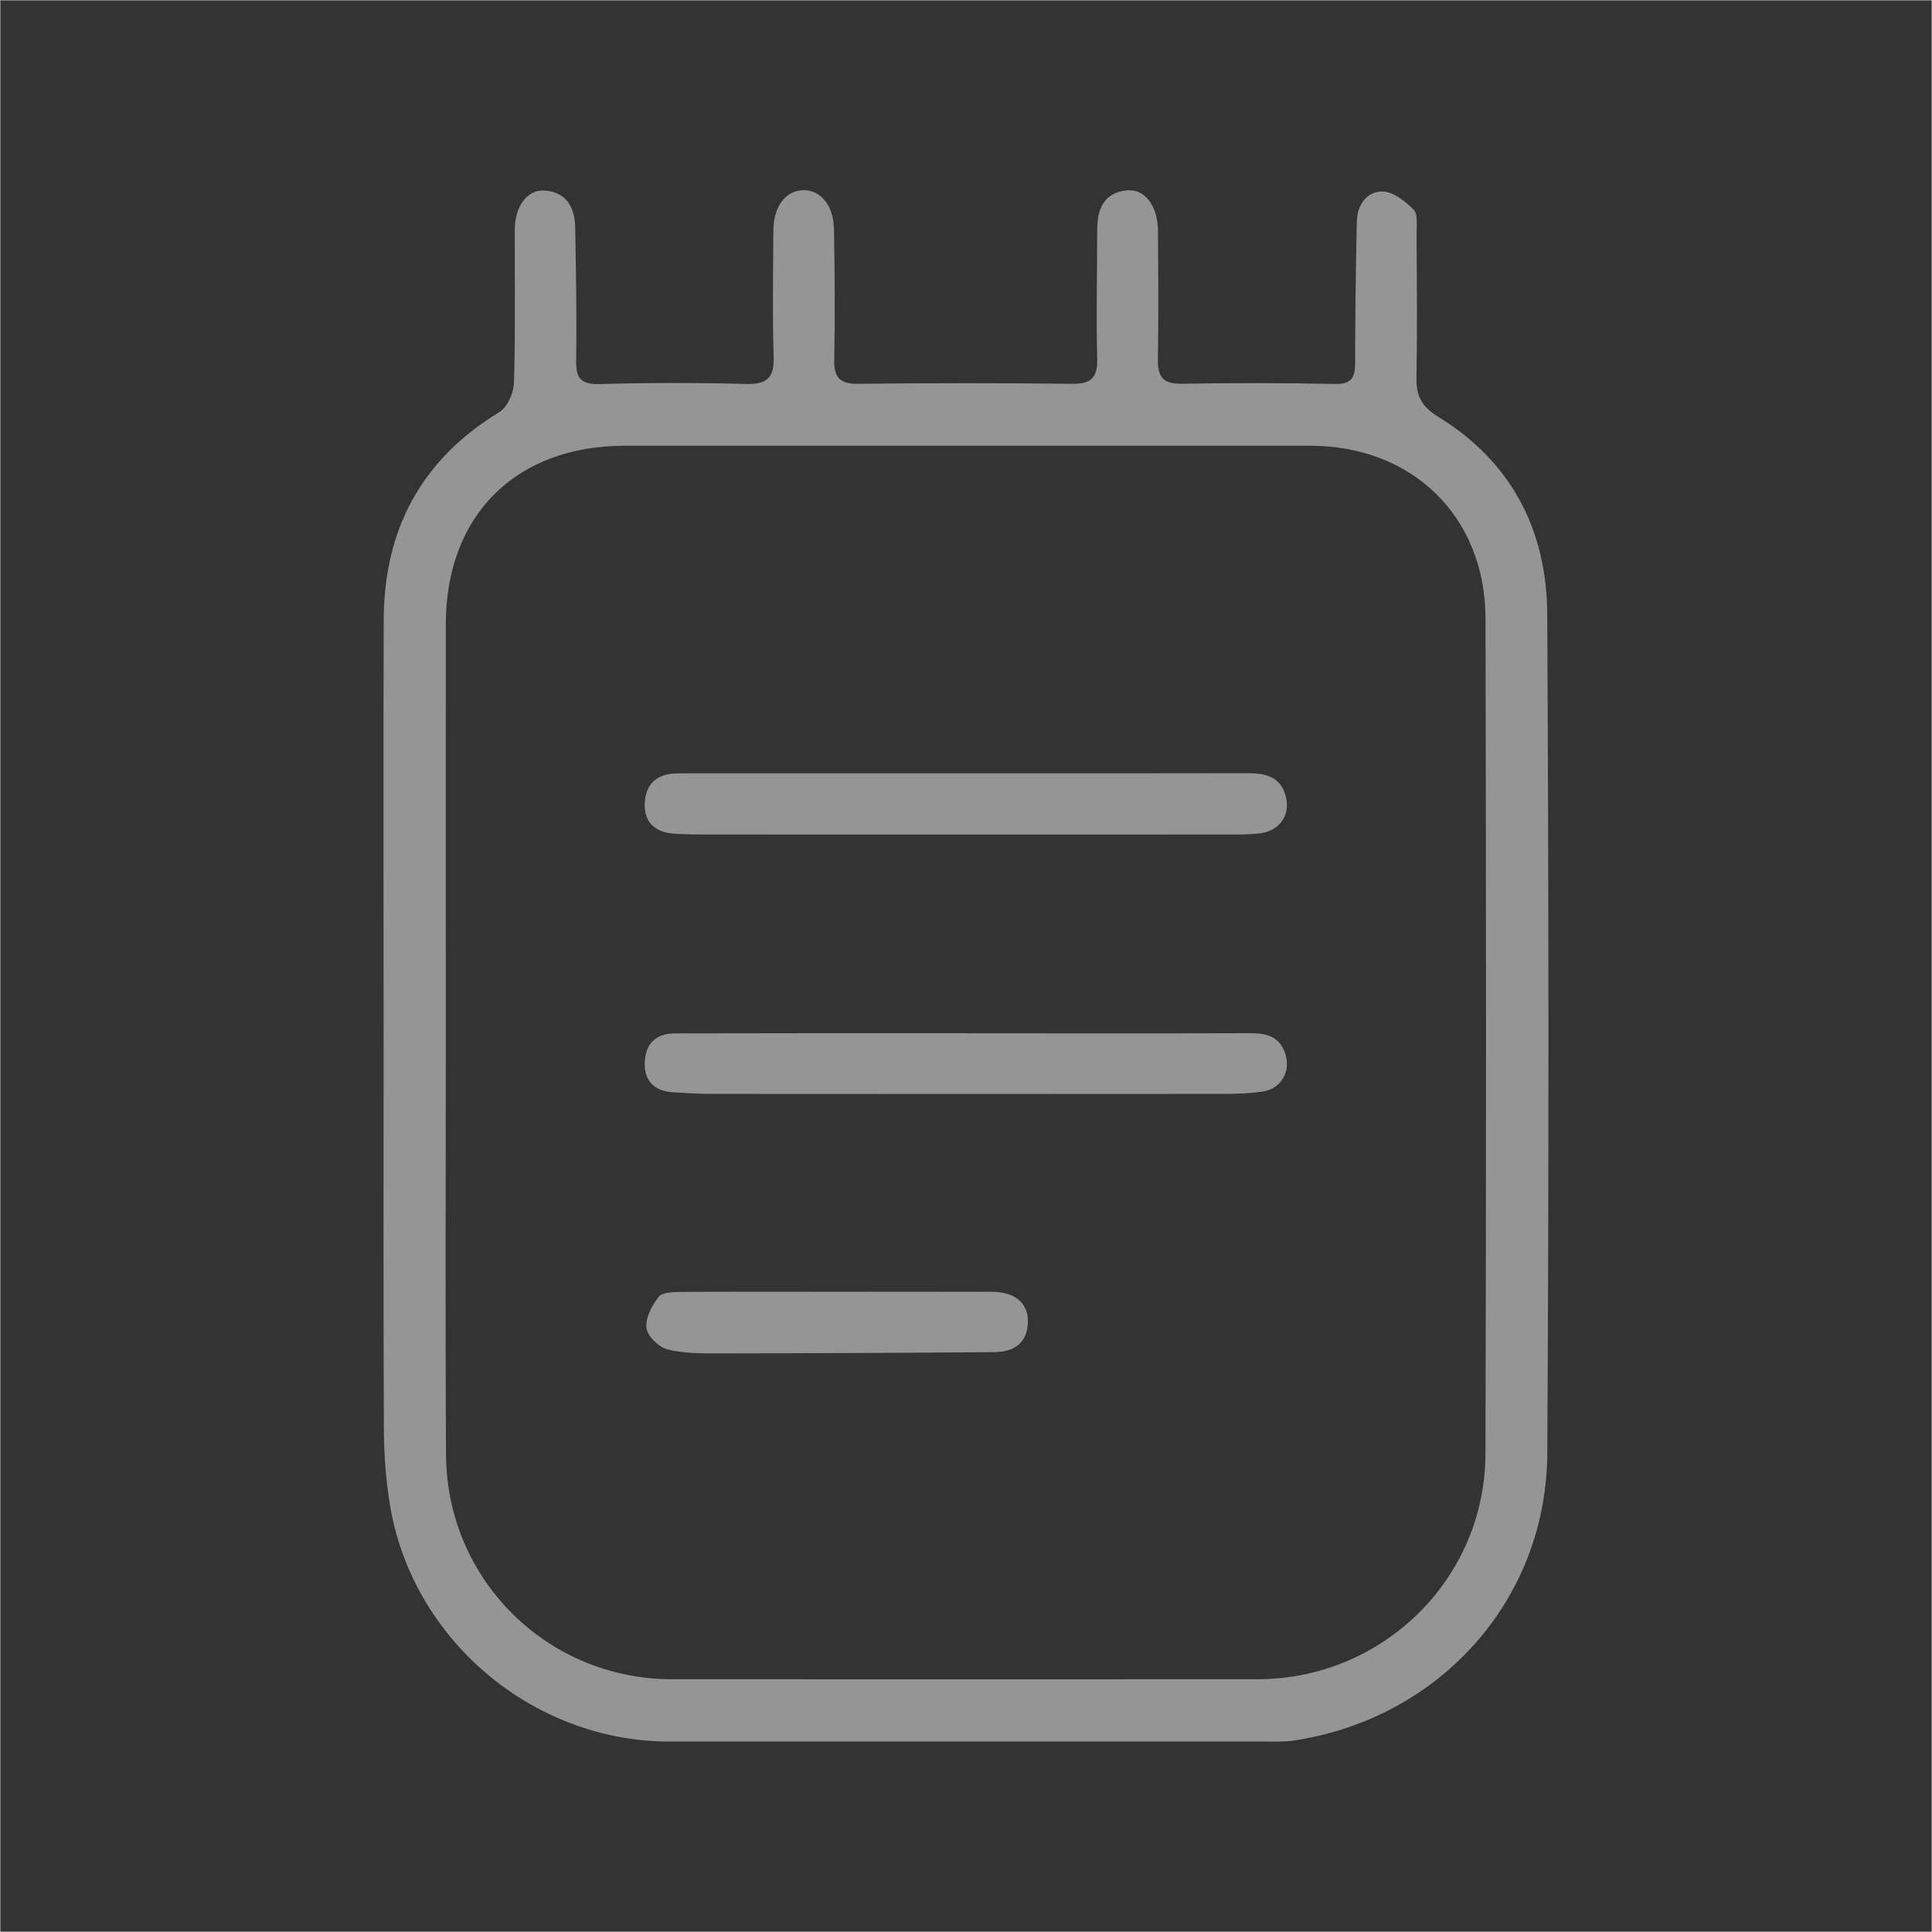 <svg xmlns="http://www.w3.org/2000/svg" id="Layer_1" data-name="Layer 1" viewBox="0 0 397.87 397.87"><rect x="0" y="0" width="397.87" height="397.87" fill="#333333" stroke="none"/><defs><style>
      .cls-1 {
        fill: none;
        stroke: #fff;
        stroke-miterlimit: 10;
        stroke-width: .06px;
      }

      .cls-2 {
        fill: #959595;
        stroke-width: 0px;
      }
    </style></defs><g><path class="cls-2" d="M79,212.17c0-28.17-.07-56.34.02-84.5.06-18.59,7.7-33,23.82-42.81,1.66-1.01,2.95-3.97,3.01-6.07.31-10.49.13-21,.16-31.5.02-4.8,2.58-8.31,6.15-8.05,4.51.33,6.22,3.49,6.29,7.58.17,9.16.34,18.33.2,27.49-.06,3.71,1.08,4.88,4.86,4.78,9.99-.27,20-.29,30-.02,4.31.12,5.97-1.12,5.82-5.6-.28-8.66-.11-17.33-.06-26,.03-4.92,2.45-8.15,6.04-8.3,3.57-.14,6.34,3.03,6.43,7.94.17,9,.23,18,.06,27-.07,3.68,1.17,4.97,4.9,4.93,14.67-.16,29.34-.17,44,0,3.86.05,5.35-1.09,5.25-5.11-.22-8.83,0-17.66,0-26.5,0-4.28,1.27-7.73,6.09-8.22,3.75-.38,6.4,3.19,6.43,8.4.06,8.83.13,17.67-.02,26.5-.06,3.64,1.22,4.99,4.95,4.92,10.5-.18,21-.18,31.5.04,3.5.07,4.18-1.37,4.18-4.44-.02-9.66.13-19.33.34-28.99.07-3.39,1.99-6.22,5.27-6.2,2.18.01,4.67,1.97,6.4,3.69.91.9.64,3.14.64,4.78.05,10,.15,20-.03,30-.07,3.76,1.2,5.91,4.52,7.95,15.03,9.22,22.31,23.33,22.41,40.53.31,57.67.36,115.34.01,173-.19,30.19-22.24,54.55-52.24,59.06-1.8.27-3.66.2-5.49.2-41,0-82,0-123.01,0-28.3,0-53.24-21.16-57.66-49.11-.8-5.07-1.17-10.27-1.19-15.41-.11-27.33-.05-54.67-.05-82ZM91.81,213.05c0,28.84-.13,57.67.04,86.51.15,25.78,20.87,46.24,46.53,46.26,40.17.02,80.34,0,120.51,0,25.83,0,46.94-20.59,47.02-46.44.17-57.34.14-114.68.01-172.02-.05-21.03-15.08-35.57-36.16-35.57-47.01,0-94.01,0-141.02,0-22.5,0-36.9,14.27-36.93,36.75-.04,28.17,0,56.34,0,84.51Z"></path><path class="cls-2" d="M199.02,159.25c19.31,0,38.61.03,57.92-.02,3.62,0,6.68.65,7.81,4.63,1.06,3.73-.99,7.06-4.9,7.69-2.12.34-4.31.3-6.47.3-36.28.02-72.57.01-108.85,0-1.83,0-3.66-.04-5.49-.15-3.88-.22-6.39-2.09-6.26-6.18.13-4.22,2.64-6.25,6.83-6.26,3.66,0,7.32-.01,10.98-.01,16.14,0,32.29,0,48.43,0Z"></path><path class="cls-2" d="M199.04,212.79c19.49,0,38.99.04,58.48-.02,3.28,0,5.96.67,7.13,4.12,1.24,3.64-.72,7.27-4.53,7.88-2.78.44-5.64.5-8.47.5-35.15.03-70.31.03-105.46,0-2.5,0-4.99-.18-7.49-.32-3.76-.2-6-2.18-5.93-5.97.08-3.88,2.15-6.17,6.28-6.17,9.83,0,19.66-.03,29.49-.04,10.16,0,20.33,0,30.49,0Z"></path><path class="cls-2" d="M172.25,266.02c10.66,0,21.32-.03,31.99.01,4.72.02,7.46,2.23,7.44,6.12-.03,4.39-2.85,6.26-6.81,6.3-18.82.17-37.65.24-56.47.26-3.65,0-7.41.07-10.9-.8-1.8-.44-4.16-2.73-4.37-4.42-.25-2.05,1.12-4.65,2.52-6.43.75-.96,3.03-.98,4.62-1,10.66-.08,21.32-.04,31.99-.04Z"></path></g><rect class="cls-1" x=".03" y=".03" width="397.81" height="397.81"></rect></svg>